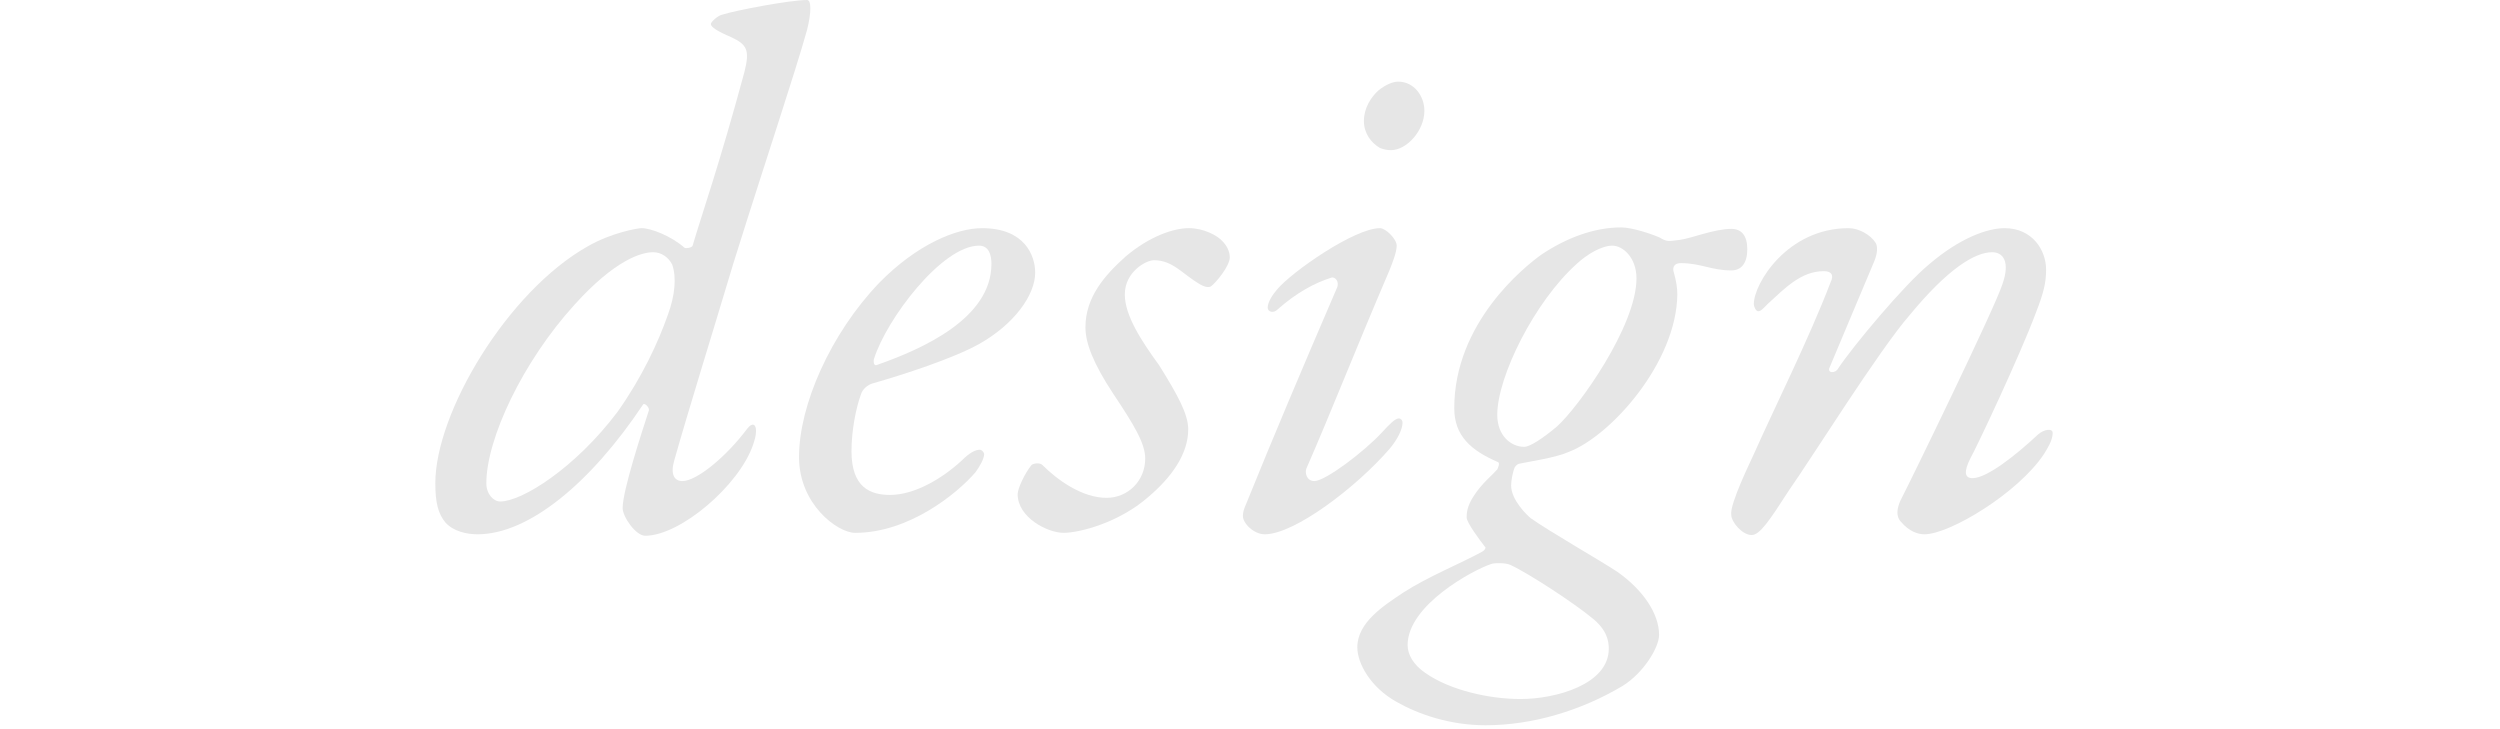 <?xml version="1.0" encoding="utf-8"?>
<!-- Generator: Adobe Illustrator 16.0.0, SVG Export Plug-In . SVG Version: 6.00 Build 0)  -->
<!DOCTYPE svg PUBLIC "-//W3C//DTD SVG 1.1//EN" "http://www.w3.org/Graphics/SVG/1.1/DTD/svg11.dtd">
<svg version="1.1" id="レイヤー_1" xmlns="http://www.w3.org/2000/svg" xmlns:xlink="http://www.w3.org/1999/xlink" x="0px"
	 y="0px" width="343px" height="100px" viewBox="0 0 343 100" enable-background="new 0 0 343 100" xml:space="preserve">
<g opacity="0.1">
	<g>
		<path d="M80.627,33.802c3.3-1.9,6.9-2.5,7.4-2.5c1.3,0,4.1,1.1,5.9,2.7c0.2,0.1,1,0,1.1-0.3c1.2-4.1,3.7-11.201,7.101-23.801
			c0.8-3.1,0.3-3.8-1.8-4.8c-1.9-0.8-2.801-1.4-2.801-1.8c0-0.3,1-1.2,1.601-1.3c1.9-0.601,9.301-2,11.601-2c0.6,0,0.6,1.7,0,4.101
			c-1.8,6.4-5.4,17.001-10.101,32.002c-3,10-6.301,20.601-8.101,27.001c-0.6,2,0,2.9,1.101,2.9c1.899,0,5.9-3.199,8.9-7.199
			c0.7-0.9,1.2-0.602,1.2,0.299c0,0.701-0.2,1.301-0.4,1.9c-1.9,5.602-10.001,12.502-14.801,12.502c-1.3,0-3.101-2.602-3.101-3.801
			c0-2.4,2.601-10.301,3.601-13.4c0.1-0.4-0.601-1.102-0.8-0.801c-7.201,10.801-15.701,17.801-22.702,17.801
			c-1.5,0-3.3-0.4-4.399-1.6c-1.001-1.201-1.4-2.701-1.4-5.4C59.726,56.604,69.626,40.002,80.627,33.802z M68.626,68.805
			c3,0,10.301-4.6,16.101-12.301c3.4-4.801,5.601-9.601,6.9-13.301c1.001-2.701,1.2-5.201,0.601-6.9c-0.5-1-1.5-1.7-2.601-1.7
			c-1.6,0-5.2,1-10.801,7.2c-7.1,7.8-12.101,18.402-12.101,24.502C66.726,67.805,67.726,68.805,68.626,68.805z"/>
		<path d="M142.027,37.402c0,3.1-2.9,7.101-7.7,9.801c-3.601,2-10.401,4.201-14.602,5.4c-0.7,0.199-1.4,0.801-1.6,1.5
			c-0.7,1.9-1.301,5-1.301,7.801c0,5,2.601,6,5.301,6c3.4,0,7.2-2.301,9.801-4.699c1.1-1.102,1.899-1.5,2.5-1.5
			c0.3,0,0.6,0.398,0.6,0.6c0,0.6-0.6,1.699-1.2,2.5c-2.5,2.9-9.101,8.301-16.501,8.301c-2.399,0-7.7-3.9-7.7-10.4
			c0-7.102,4.301-16.902,11.001-23.902c5.2-5.301,10.601-7.5,14.101-7.5C140.626,31.302,142.027,35.103,142.027,37.402z
			 M119.925,49.203c-0.1,0.2-0.1,1,0.3,0.9c6.301-2.2,15.801-6.4,15.801-13.9c0-1.3-0.399-2.5-1.699-2.5
			C129.226,33.702,121.625,43.803,119.925,49.203z"/>
		<path d="M167.726,33.102c0.5,0.5,1,1.3,1,2.2c0,1.2-1.9,3.5-2.601,4c-0.399,0.199-1,0-1.5-0.301c-2.4-1.399-3.7-3.299-6.301-3.299
			c-1.1,0-4,1.6-4,4.7c0,2.9,2.301,6.4,4.7,9.7c2.5,4,4.001,6.702,4.001,8.801c0,3.4-2.301,6.6-5.501,9.301
			c-4,3.5-9.4,4.9-11.601,4.9s-6.301-2.102-6.301-5.301c0-0.801,1.001-2.9,1.9-4c0.2-0.201,1.101-0.4,1.5,0c2,2,5.4,4.5,8.801,4.5
			c2.9,0,5.301-2.301,5.301-5.4c0-2.1-1.601-4.701-4.4-8.9c-2.7-4.101-3.801-6.901-3.801-9.101c0-4.1,2.601-7.1,5.501-9.701
			c3.3-2.8,6.6-3.9,8.7-3.9C165.125,31.302,167.026,32.302,167.726,33.102z"/>
		<path d="M191.627,33.702c0,0.9-0.6,2.4-1,3.4c-4.801,11.201-7.9,19.202-11.4,27.202c-0.201,0.5,0,1.699,1.1,1.699
			c1.5,0,6.801-4,9.301-6.699c1-1.102,1.799-1.9,2.299-1.9c0.201,0,0.5,0.199,0.5,0.6c0,0.9-0.699,2.301-1.799,3.6
			c-4.5,5.201-13.002,11.701-17.102,11.701c-1.5,0-3-1.5-3-2.5c0-0.5,0.101-0.9,0.5-1.801c3.6-8.9,7.702-18.6,12.401-29.502
			c0.4-0.899-0.301-1.6-0.801-1.399c-2.199,0.7-4.699,2-7.4,4.4c-0.5,0.5-1.299,0.3-1.299-0.3c0-0.7,0.6-1.701,1.299-2.5
			c2.002-2.4,10.602-8.4,14.102-8.4C190.127,31.302,191.627,32.802,191.627,33.702z M195.426,15.201c0,2.7-2.398,5.4-4.6,5.4
			c-0.5,0-1-0.101-1.5-0.3c-1.199-0.7-2.199-2-2.199-3.7c0-1.8,1-3.3,2-4.2c1-0.8,2-1.2,2.699-1.2
			C194.027,11.201,195.426,13.201,195.426,15.201z"/>
		<path d="M227.727,32.602c1,0.6,1.199,0.5,2.799,0.3c1.5-0.2,4.701-1.5,7.002-1.5c1.398,0,2.199,0.9,2.199,2.8
			c0,1.9-0.801,2.9-2.199,2.9c-2.701,0-4.201-1-6.9-1c-1.201,0-1.102,0.899-1,1.2c0.398,1.4,0.5,2.3,0.5,3.101
			c-0.102,9.3-9.102,19.402-14.902,21.601c-1.799,0.801-5.301,1.301-6.699,1.6c-0.201,0-0.5,0.201-0.701,0.5
			c-0.299,0.701-0.5,1.9-0.5,2.502c0,2,2.201,4.1,2.701,4.5c2.699,1.9,9.199,5.6,11.801,7.299c3.6,2.502,5.799,5.801,5.799,8.701
			c0,1.701-2.1,5.201-5,7c-5.699,3.4-12.4,5.4-18.801,5.4c-4.9,0-9.201-1.5-12.201-3.199c-3.6-2-5.4-5.301-5.4-7.5
			c0-3.4,3.602-5.701,6.301-7.502c3.4-2.199,7.9-4,10.801-5.6c0.4-0.199,0.6-0.6,0.4-0.699c-0.701-0.9-2.5-3.301-2.5-4.002
			c0-0.5,0-1.5,1-3c1.1-1.699,2.5-2.799,3.199-3.6c0.102-0.199,0.4-0.9,0.102-1c-3.701-1.6-6.002-3.6-6.002-7.4
			c0-11.701,9.602-19.401,12.002-21.102c3.299-2.2,7.1-3.7,10.9-3.7C223.926,31.202,226.625,32.102,227.727,32.602z M220.725,89.006
			c0-1-0.199-2.6-2.398-4.301c-2.301-1.9-8.502-6-11.102-7.199c-0.6-0.301-2.301-0.301-2.699-0.102
			c-2.4,0.801-11.402,5.602-11.402,11.102c0,1.301,0.801,2.699,2.4,3.801c3.4,2.4,8.801,3.6,13.102,3.6
			C213.426,95.906,220.725,93.906,220.725,89.006z M216.324,36.203c-5.799,5.2-10.9,15.5-10.9,20.702c0,2.9,1.9,4.4,3.701,4.4
			c0.799,0,2.6-1.201,4.5-2.801c3-2.699,10.9-13.801,10.9-20.301c0-2.9-1.9-4.5-3.301-4.5
			C219.725,33.702,217.725,34.902,216.324,36.203z"/>
		<path d="M280.725,37.002c0,1.701-0.301,3.101-1.4,5.901c-2.199,5.9-8.1,18.402-9,20.001c-0.9,1.801-0.801,2.699,0.301,2.699
			c2,0,6-3.199,9-6c0.799-0.699,2-0.9,2-0.199c0,1-0.701,2.1-1.201,2.9c-3.5,5.301-12.9,11-16.4,11c-0.9,0-2.1-0.4-3.199-1.699
			c-0.301-0.301-1-1.201,0.1-3.301c0.9-1.699,12.801-26.102,13.801-29.303c1.1-3.1,0.1-4.399-1.4-4.399c-2.4,0-6.1,2.3-11.301,8.6
			c-4.199,4.8-13.5,19.702-16.602,24.102c-2.699,4.199-4,6.1-5.1,6.1c-1.301,0-2.801-1.799-2.801-2.799
			c-0.199-1.5,2.701-7.4,3.102-8.301c2.799-6.301,7.6-15.902,10.5-23.502c0.6-1.2,0-1.6-0.9-1.6c-3.1,0-5.301,2.299-7.701,4.5
			c-0.5,0.5-0.898,1-1.299,1c-0.301,0-0.6-0.6-0.6-1c0-2.8,4.6-10.4,13-10.4c1.4,0,3,0.9,3.701,2c0.299,0.5,0.299,1.4-0.201,2.6
			c-0.699,1.6-5.199,12.401-6.1,14.501c-0.4,0.799,0.799,0.899,1.199,0.1c2-3,9-11.401,12.4-14.201c4.301-3.7,8.102-5,10.4-5
			C278.824,31.302,280.725,34.302,280.725,37.002z"/>
	</g>
</g>
</svg>
